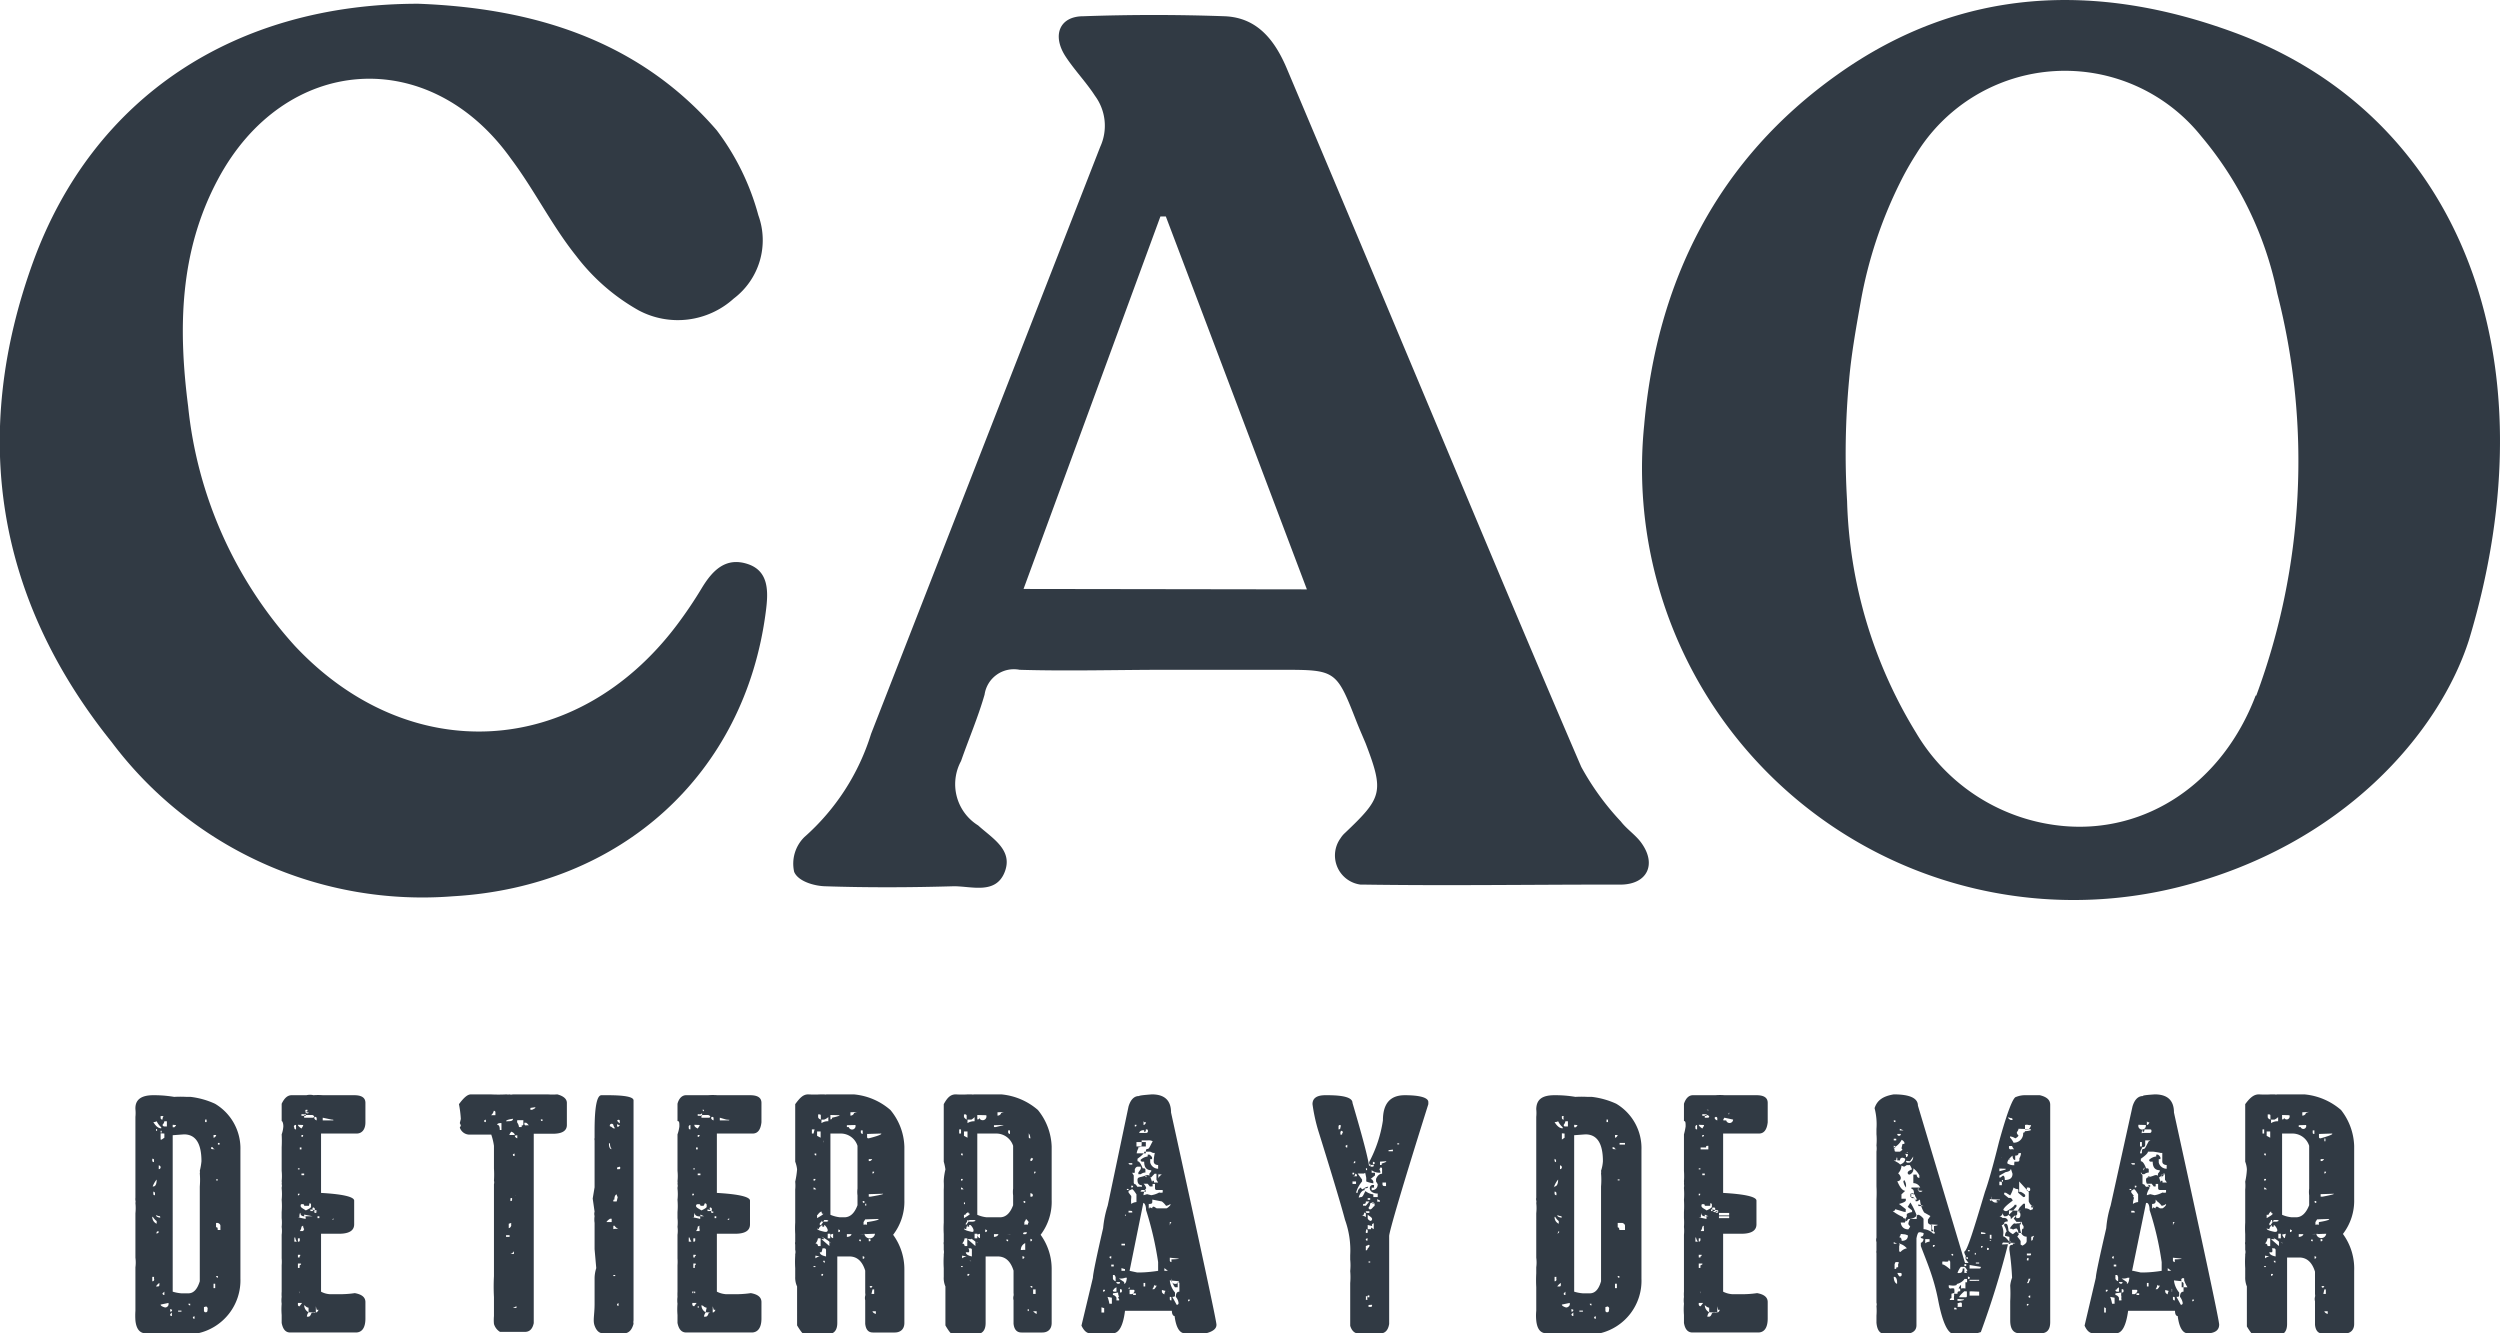 <svg xmlns="http://www.w3.org/2000/svg" width="120" height="64" viewBox="0 0 120 64"><title>logo-cao-off</title><path d="M643.08,352.18c5.3.2,10.48,1.63,14.32,6.07a11.89,11.89,0,0,1,2,4.08,3.51,3.51,0,0,1-1.18,4,4,4,0,0,1-4.56.57,9.8,9.8,0,0,1-3-2.61c-1.17-1.46-2-3.16-3.14-4.68-3.93-5.5-10.86-5-14.06,1-1.85,3.46-1.91,7.15-1.43,10.89A20.16,20.16,0,0,0,637.15,383c5.49,5.86,13.52,5.4,18.34-1a20.55,20.55,0,0,0,1.2-1.78c.51-.84,1.14-1.49,2.19-1.15s1,1.36.88,2.28c-1,7.8-6.94,13.2-15,13.67a18.64,18.64,0,0,1-16.4-7.4c-5.56-6.92-6.78-14.75-3.77-23.05C627.47,356.67,634.26,352.18,643.08,352.18Z" transform="translate(-623 -352)" fill="#313a44"/><path d="M730.27,353.57c-6.63-2.45-13.14-2.21-19.06,2-5.76,4.08-8.68,9.92-9.29,16.84a20.72,20.72,0,0,0,25.69,22.16c7.89-2,12.48-7.42,13.9-11.85C745.61,369.15,741.05,357.55,730.27,353.57Zm1,31.82c-1.6,4.21-5.25,6.61-9.21,6.26a9.17,9.17,0,0,1-7.09-4.48,22.44,22.44,0,0,1-3.31-11.12,38.1,38.1,0,0,1,.1-5.85c.11-1.23.33-2.46.56-3.75a21.11,21.11,0,0,1,1.86-5.64,14.27,14.27,0,0,1,.8-1.42,8.38,8.38,0,0,1,13.68-.85,17,17,0,0,1,3.65,7.55A32.37,32.37,0,0,1,731.3,385.39Z" transform="translate(-623 -352)" fill="#313a44"/><path d="M701.8,392.48c-.27-.39-.71-.67-1-1.05a12.74,12.74,0,0,1-1.9-2.62c-2.89-6.71-5.69-13.45-8.52-20.18q-2.79-6.66-5.6-13.31c-.57-1.36-1.41-2.48-3-2.54-2.26-.08-4.52-.08-6.78,0-1.14,0-1.51.91-.86,1.92.43.66,1,1.25,1.42,1.9a2.42,2.42,0,0,1,.25,2.45q-5.5,14.09-11,28.18a10.91,10.91,0,0,1-3.2,4.95,1.79,1.79,0,0,0-.49,1.67c.19.45.94.67,1.46.69,2.07.07,4.14.06,6.21,0,.86,0,2,.4,2.43-.67s-.59-1.63-1.27-2.25a2.33,2.33,0,0,1-.82-3.09c.37-1.06.82-2.11,1.13-3.19a1.42,1.42,0,0,1,1.68-1.19c2.33.07,4.67,0,7,0h5.54c2.66,0,2.66,0,3.65,2.53.14.35.29.69.42,1,.9,2.35.79,2.61-1,4.31a1.16,1.16,0,0,0-.2.24,1.41,1.41,0,0,0,.95,2.23h.11c4,.06,8,0,12,0h.45C702.06,394.42,702.52,393.5,701.8,392.48Zm-29.67-12.21,6.57-17.88.26,0c2.24,5.91,4.47,11.81,6.77,17.9Z" transform="translate(-623 -352)" fill="#313a44"/><path d="M630.36,404.57c.16,0,.51,0,1,.08a5.14,5.14,0,0,1,.59,0h.2a3.9,3.9,0,0,1,1.17.33,2.49,2.49,0,0,1,1.22,2.22v6.17a2.6,2.6,0,0,1-2.05,2.63,6.13,6.13,0,0,1-.63,0H630c-.29,0-.46-.21-.5-.62a3.42,3.42,0,0,1,0-.46c0-.39,0-.77,0-1.13v0c0-.16,0-.39,0-.67l0-.08,0-.21a1.76,1.76,0,0,0,0-.46c0-.37,0-.69,0-1v-.21c0-.29,0-.6,0-.92a2.47,2.47,0,0,0,0-.5.24.24,0,0,0,0-.12.58.58,0,0,1,0-.13c0-.86,0-1.41,0-1.66l0-1.35,0-.07,0-.25v-.55a1.87,1.87,0,0,0,0-.37C629.48,404.79,629.77,404.57,630.36,404.57Zm-.05,3.05,0,.08a.07.07,0,0,0,.08.08l0-.08C630.4,407.64,630.37,407.62,630.31,407.62Zm0,2.79a.35.35,0,0,0,.21.33v-.13s-.1-.06-.18-.2Zm0-1.46v0h.05c.11,0,.16-.13.16-.33h0S630.39,408.76,630.31,409Zm0,4.34v.21a.08.08,0,0,0,.09-.09.24.24,0,0,1,0-.12Zm.05-7.43c.12.2.24.3.38.3v-.05a.92.92,0,0,1-.22-.29A.29.29,0,0,1,630.36,405.86Zm0,3.34v.08c0,.06,0,.09.08.09l0-.09s0-.08-.09-.08Zm0,3.21v.08h0v-.08Zm.13-2.08c0,.06.07.1.2.12v0c0-.06,0-.08-.08-.08Zm0,3.42v0h.08a.07.07,0,0,0,.08-.08v-.09h0S630.53,413.66,630.49,413.75Zm0-7.55v.08h.05v-.08Zm0,5h.05s.08,0,.08-.09h0Q630.52,411.09,630.52,411.16Zm.13-3.42v.09h0v-.09Zm0,.16v.18a.09.09,0,1,0,0-.18Zm.09,7.27v.12h0v-.12Zm0-9.64v.08q0,.09.09.09h0a.31.31,0,0,1,.05-.17Zm0,.71v.08h.05v-.08Zm0,.12v.3h.05l.13-.09s0,0,0,0v-.2Zm0,8.22v0c0,.05.06.09.18.13s.2-.08.2-.13v-.08Zm.18-8.8a.31.31,0,0,1-.09.17.09.09,0,0,0,.09.08h.12v-.25Zm-.09,8.26a.08.08,0,0,0,.09.08V414Zm0,.29v0H631v0Zm.12.8v0h.09v0Zm.25-.34v.13a.08.08,0,0,0,.09-.09v0Zm0,.25c0,.06,0,.09.08.09V415Zm.12-9.09v.12h.08v0C631.48,406,631.46,406,631.4,406Zm0,.5V414a1.92,1.92,0,0,0,.42.08h.33c.25,0,.43-.19.55-.58v-.38l0-.25a0,0,0,0,0,0,0l0-.38c0-.16,0-.8,0-1.91,0-.1,0-.5,0-1.21l0-.42a3.77,3.77,0,0,0,0-.63.24.24,0,0,0,0-.12,2.91,2.91,0,0,0,.08-.46q0-1.29-.84-1.29Zm.26,8.42v.05h.16v-.05Zm.49-.33a.09.09,0,0,0,.09.08v-.08Zm0,.13v0h.09v0Zm.22.5v0c0,.06,0,.09.08.09h0v-.12Zm.12-9.47v0h.08v0Zm.41,9v.16q0,.09.09.09s.08,0,.08-.09S633,414.78,632.9,414.71Zm.05-9a.24.24,0,0,1,0,.12h.08a.41.41,0,0,1,0-.12Zm.29,1.33c0,.06,0,.09.08.09h.13v0a.12.12,0,0,1-.13-.13C633.27,407,633.24,407,633.24,407.07Zm.12-.59v.13s.09,0,.13-.13v0Zm0,7.14v.21h.08v-.21Zm.12-2.92,0,.21c.06,0,.08,0,.08.13h.13v-.21s0-.09-.13-.13Zm0,2.55a.09.09,0,0,0,.09.08v-.08Zm0-4.64v.05h.09v-.05Zm.09-1.75v.08h.08v-.08Zm0,.3v0h.08v0Zm0,2.08v0a.47.47,0,0,1,.17,0h0v0a.3.3,0,0,1-.13,0Zm.17-1.71v0H634v0Z" transform="translate(-623 -352)" fill="#313a44"/><path d="M637,404.57h.71a.72.72,0,0,1,.34,0,2.93,2.93,0,0,1,.45,0H640c.36,0,.54.12.54.37v.93c0,.36-.18.54-.42.54h-1.71v2.85c1.06.06,1.59.19,1.59.37v1.14c0,.29-.23.44-.68.45h-.91V414a1,1,0,0,0,.41.12h.63a4.69,4.69,0,0,0,.58-.05c.34.06.51.2.51.43v.79c0,.45-.17.67-.46.67h-3.15c-.22,0-.35-.15-.41-.46v-.38a3.27,3.27,0,0,1,0-.54,1.24,1.24,0,0,1,0-.33,1.55,1.55,0,0,1,0-.25l0-.09,0-.17c0-.06,0-.21,0-.46s0-.53,0-.55a2,2,0,0,0,0-.33c0-.32,0-.63,0-.92v-.21a1.43,1.43,0,0,0,0-.38,2,2,0,0,0,0-.42v-.29a3.65,3.65,0,0,0,0-.59,2.58,2.58,0,0,0,0-.54V409a.33.33,0,0,0,0-.17.3.3,0,0,0,0-.13,2.53,2.53,0,0,0,0-.5c0-.39,0-.77,0-1.13a5.82,5.82,0,0,0,0-.62,1.39,1.39,0,0,0,.08-.38c0-.17-.05-.26-.08-.26l0-.25,0-.58C636.65,404.71,636.8,404.57,637,404.57Zm.13,1.55c0,.06,0,.09.08.09V406A.08.08,0,0,0,637.12,406.12Zm0,5.28v.2h.12a.4.4,0,0,1-.08-.2Zm.17-2.1v.08h0s.08,0,.08-.08Zm0,4.69,0,.08.08,0,0-.07Zm0,.55v.08a.07.07,0,0,0,.08.08l.12-.16Zm0-4.11.37.08v-.12c-.17,0-.25-.05-.25-.17h0C637.39,410.22,637.37,410.29,637.37,410.43Zm0-2.35v.05h.08v-.05Zm0,4.15v.13h.08v-.05A.07.07,0,0,0,637.41,412.23Zm0,.42v.21h.08v-.12C637.49,412.68,637.46,412.65,637.41,412.65Zm0-4.48v.09h0v-.09Zm0,3.27v.16c.06,0,.09,0,.09-.08v-.08Zm0,2.55v.08h.09V414Zm0-8v0c0,.05.06.1.17.18l.08-.13V406Zm.09,1.09v.09h.08V407C637.65,407,637.62,407,637.62,407.08Zm.21,2.8c0-.05,0-.08-.09-.08h0c-.05,0-.08,0-.08.08s.08.11.25.22h0c.17-.08.25-.14.25-.17v-.08c0-.06,0-.09-.08-.09A.53.53,0,0,1,637.83,409.88Zm-.13,1a.37.37,0,0,1-.08.21l.16,0,.05-.09a.31.31,0,0,1-.05-.17Zm0-5.4v.08h.21v-.12A.56.56,0,0,1,637.66,405.49Zm0,1v.09c.06,0,.08,0,.08-.09Zm0,1.85v.08h.13v-.08Zm0,6.37v.07h0v-.07Zm.13-9.34h.08c.06,0,.08,0,.08-.09h-.08A.09.09,0,0,0,637.83,405.41Zm0,4.94v.08H638v0Zm0,.54v0h.08v0Zm0,.55v.08h0v-.08Zm0,3.26a.39.39,0,0,0,.21.34l0-.22v0a.26.26,0,0,1-.16-.09Zm0-9.13v.13H638a.07.07,0,0,0,.08-.08l-.08-.05Zm0,8.88v0H638v0Zm.08-8.54v0h.17v0Zm0,4.94v.08h0v-.08Zm.13,4.19a.4.4,0,0,0-.08.21l.08,0s.08,0,.12-.13S638.2,415.08,638.12,415Zm.09-4.94v.08h.12c.06,0,.09,0,.09-.08a.08.08,0,0,0-.09-.09h0A.08.08,0,0,0,638.21,410.1Zm0,4.47v.09h0v-.09Zm0,.13v.09h0v-.09Zm.18-9v0s0,.09.12.13v-.09a.07.07,0,0,0-.08-.08Zm0,4.48v0c0,.06,0,.09.08.09a.31.31,0,0,1,.17-.09v-.13A.63.63,0,0,1,638.46,410.22Zm.08,4.57V415s.08,0,.13-.13l-.09,0Zm.08-4.32v.09h.09v-.09Zm0-4.9h.08v-.08C638.69,405.5,638.67,405.53,638.67,405.57Zm0,4.74v.12h0v-.12Zm.16,4.85v.09h0v-.09Zm.09-9.42,0,.08v.05H639v-.05C639,405.77,639,405.74,638.92,405.74Zm0,4.9H639v-.08S638.92,410.6,638.92,410.64Zm0-5.11v.09h0v-.09Zm.08,9.55v0h.09v0Z" transform="translate(-623 -352)" fill="#313a44"/><path d="M645.61,404.53l.42,0h.5a7.86,7.86,0,0,0,.79,0,.3.3,0,0,0,.13,0,.33.33,0,0,0,.17,0c.49,0,.9,0,1.21,0h.46a3,3,0,0,0,.46,0c.3.08.46.22.46.41V406c0,.28-.23.42-.67.42h-.92v9.09q-.09.42-.42.42H647a.66.66,0,0,1-.29-.38,2,2,0,0,1,0-.38c0-.48,0-.78,0-.91a9.46,9.46,0,0,1,0-1c0-.51,0-.95,0-1.3s0-1,0-1.95c0-.34,0-.59,0-.76l0-.41a.33.33,0,0,0,0-.17,4.68,4.68,0,0,0,0-.58V407a2.9,2.9,0,0,0-.13-.54h-1a.49.49,0,0,1-.51-.34l.05-.08a.36.36,0,0,0-.05-.13l.05-.2a5.25,5.25,0,0,0-.09-.71C645.27,404.68,645.44,404.53,645.61,404.53Zm.63,1.25v0c0,.06,0,.08.08.08v-.12Zm.46-.46a.36.36,0,0,1-.13.21h.21v-.13A.07.07,0,0,0,646.7,405.32Zm.16.67c.09,0,.13.08.13.25h.08l0-.21V406l0-.09C646.93,405.9,646.86,405.94,646.86,406Zm.43-.17v0h0c.21,0,.32,0,.34-.12v0C647.41,405.73,647.29,405.77,647.29,405.82Zm0,5.47v.08h.17v-.08Zm.13-.55,0,.21v0s.08,0,.12-.12a.58.58,0,0,1,0-.13Zm0-4.26v0l.29,0s0-.1-.17-.16h0S647.45,406.44,647.45,406.48Zm.08,1v0h.17v0Zm0,4.71v0h.17v-.13A.32.32,0,0,1,647.57,412.16Zm0-2.67v.13h0c.06,0,.08,0,.08-.09v-.12h0C647.64,409.42,647.62,409.45,647.62,409.49Zm.12-3.75V406h0v-.21Zm0,1.63v0c0,.06,0,.09.08.09v-.12Zm0,7.38v0h.17l0-.08Zm0-8.43v0h.09v0Zm.09,3.05h0c.05,0,.08,0,.08-.09s0,0,0,0,.08,0,.08-.08V409C648,409,647.91,409.12,647.87,409.37Zm0-2.89s0,.09.12.13h0v-.13c0-.05,0-.07-.08-.07S647.91,406.44,647.91,406.48Zm0,3.18v0H648v0Zm.12-3.92a.24.24,0,0,0,0,.12.4.4,0,0,1,.08.21,0,0,0,0,0,0,0h.13l0-.08c.06,0,.08,0,.08-.08v-.17Zm.34.12v0c0,.09,0,.13.08.13a.3.3,0,0,1,.13,0s-.05-.09-.13-.13Zm.29-.71v.09h.08C648.74,405.18,648.72,405.15,648.66,405.15Zm.5.55c0,.05,0,.08.08.08v-.08Z" transform="translate(-623 -352)" fill="#313a44"/><path d="M652.15,404.57c.84,0,1.26.08,1.26.25v10.56a.41.41,0,0,0,0,.16c-.08.31-.24.46-.46.46h-1c-.18,0-.32-.12-.41-.37s0-.51,0-1.05,0-1,0-1.21a1.65,1.65,0,0,1,.08-.5l-.08-.91c0-.16,0-.27,0-.34,0-.39,0-.64,0-.75l0-.17a1.15,1.15,0,0,1,0-.33.39.39,0,0,1,0-.21l-.09-.63.09-.54s0-.21,0-.5c0-.51,0-.83,0-1s0-.13,0-.34l0-.2,0-.21a.24.24,0,0,1,0-.12s0-.14,0-.34q0-1.71.33-1.71Zm0,3.51v.08h0v-.08Zm0,2.58.08,0h.13v-.16h-.08S652.15,410.58,652.11,410.66Zm.08-3.8v.05c0,.17.06.25.13.25h0v0a.42.42,0,0,1-.08-.26Zm.09-.79.12.09h.09a.31.31,0,0,1-.09-.17h0A.07.07,0,0,0,652.28,406.07Zm.12,7.13v.05h.09v-.05Zm0-6v.09h0v-.09Zm0,.84v.08h0V408Zm0,1.55v.08h.16l.05-.21a.31.31,0,0,1-.05-.13h0C652.53,409.35,652.49,409.44,652.49,409.58Zm0,1.25V411a.47.47,0,0,1,.25,0v0A.6.6,0,0,1,652.49,410.83Zm0-.25v0h.09v0Zm.18-4.63v.12h.07v0C652.77,406,652.75,406,652.7,406Zm0,2.08,0,.08h.12A.07.07,0,0,0,652.74,408Zm0,6.55v0c0,.06,0,.09.07.09v-.13Zm0-.71v0h.08v0Zm0-8.09v0s.05.08.13.13v-.09c0-.05,0-.08-.08-.08Z" transform="translate(-623 -352)" fill="#313a44"/><path d="M655.93,404.57h.71c.2,0,.31,0,.34,0a3,3,0,0,1,.46,0H659c.37,0,.55.12.55.37v.93q-.06.54-.42.54h-1.72v2.85c1.06.06,1.59.19,1.59.37v1.14c0,.29-.22.44-.67.45h-.92V414a1.14,1.14,0,0,0,.42.12h.63a5,5,0,0,0,.58-.05c.34.06.51.2.51.43v.79c0,.45-.18.67-.47.67h-3.14c-.22,0-.36-.15-.42-.46v-.38a3.29,3.29,0,0,1,0-.54,1.26,1.26,0,0,1,0-.33,2.45,2.45,0,0,1,0-.25l0-.09,0-.17c0-.06,0-.21,0-.46s0-.53,0-.55a2.4,2.4,0,0,0,0-.33c0-.32,0-.63,0-.92v-.21a1.4,1.4,0,0,0,0-.38,2,2,0,0,0,0-.42v-.29a3.61,3.61,0,0,0,0-.59,2.47,2.47,0,0,0,0-.54V409a.34.34,0,0,0,0-.17.36.36,0,0,0,0-.13,2.49,2.49,0,0,0,0-.5c0-.39,0-.77,0-1.13,0-.14,0-.35,0-.62a1.75,1.75,0,0,0,.09-.38c0-.17,0-.26-.09-.26l0-.25,0-.58C655.59,404.71,655.75,404.57,655.93,404.57Zm.13,1.55c0,.06,0,.09.08.09V406A.09.09,0,0,0,656.06,406.12Zm0,5.28v.2h.13a.45.45,0,0,1-.09-.2Zm.17-2.1v.08h0c.06,0,.08,0,.08-.08Zm0,4.69,0,.08.09,0,0-.07Zm0,.55v.08a.09.09,0,0,0,.09.08l.12-.16Zm0-4.11a2.83,2.83,0,0,1,.38.08v-.12c-.17,0-.26-.05-.26-.17h0S656.31,410.29,656.31,410.43Zm.05-2.35v.05h.07v-.05Zm0,4.15v.13h.07v-.05C656.43,412.26,656.41,412.23,656.36,412.23Zm0,.42v.21h.07v-.12C656.43,412.68,656.41,412.65,656.36,412.65Zm0-4.48v.09h0v-.09Zm0,3.27v.16c.06,0,.09,0,.09-.08v-.08Zm0,2.55v.08h.09V414Zm.05-8v0c0,.05,0,.1.16.18l.09-.13V406Zm.08,1.09v.09h.08V407S656.56,407,656.56,407.08Zm.21,2.8a.07.07,0,0,0-.08-.08h-.05s-.08,0-.08.08.09.11.26.22h0c.17-.08.25-.14.25-.17v-.08a.08.08,0,0,0-.09-.09A.49.49,0,0,1,656.77,409.88Zm-.13,1a.31.31,0,0,1-.08.21l.17,0,0-.09a.31.31,0,0,1,0-.17Zm0-5.4v.08h.21v-.12A.56.56,0,0,1,656.61,405.49Zm0,1v.09a.08.08,0,0,0,.09-.09Zm0,1.85v.08h.13v-.08Zm0,6.37v.07h.05v-.07Zm.13-9.34h.09s.08,0,.08-.09h-.08Q656.77,405.34,656.77,405.41Zm0,4.94v.08h.17v0Zm0,.54v0h.09v0Zm.05.55v.08h0v-.08Zm0,3.26a.38.38,0,0,0,.2.34l.05-.22v0a.28.28,0,0,1-.17-.09Zm0-9.13v.13H657c.06,0,.09,0,.09-.08l-.09-.05Zm0,8.88v0h.08v0Zm.08-8.54v0h.17v0Zm0,4.94v.08h0v-.08Zm.13,4.19a.43.43,0,0,0-.09.21l.09,0s.08,0,.12-.13S657.15,415.08,657.07,415Zm.08-4.94v.08h.12c.06,0,.09,0,.09-.08a.08.08,0,0,0-.09-.09h0A.09.09,0,0,0,657.15,410.1Zm0,4.47v.09h0v-.09Zm0,.13v.09h0v-.09Zm.17-9v0s0,.09.12.13v-.09c0-.05,0-.08-.08-.08Zm0,4.48v0c0,.06,0,.09.08.09a.31.31,0,0,1,.17-.09v-.13A.58.58,0,0,1,657.4,410.22Zm.08,4.57V415s.09,0,.13-.13l-.08,0Zm.09-4.32v.09h.08v-.09Zm0-4.9h.08v-.08C657.64,405.5,657.61,405.53,657.61,405.57Zm0,4.74v.12h0v-.12Zm.17,4.85v.09h0v-.09Zm.08-9.42,0,.08v.05H658v-.05C658,405.77,657.92,405.74,657.86,405.74Zm0,4.9H658v-.08C657.89,410.57,657.86,410.6,657.86,410.64Zm0-5.11v.09h0v-.09Zm.07,9.55v0h.09v0Z" transform="translate(-623 -352)" fill="#313a44"/><path d="M661.8,404.53a4.83,4.83,0,0,0,.59,0l.09,0,.08,0a.27.27,0,0,0,.12,0l.51,0c.15,0,.41,0,.79,0a3.09,3.09,0,0,1,1.76.75,2.88,2.88,0,0,1,.67,1.76v2.56a2.61,2.61,0,0,1-.54,1.67v0a2.81,2.81,0,0,1,.54,1.68v2.55c0,.31-.2.46-.46.46H664.9c-.22,0-.34-.14-.37-.42,0,0,0-.14,0-.33l0-.21s0,0,0,0l0-.3v-.29a.41.41,0,0,1,0-.21.3.3,0,0,0,0-.13c0-.47,0-.83,0-1.08v0c-.14-.45-.39-.68-.76-.68h-.58v3.19c0,.36-.16.54-.47.54h-1.12c-.06,0-.17-.14-.34-.42l0-.42V414l0-.25a1,1,0,0,1-.09-.46v-.42a4.71,4.71,0,0,1,0-.59l0-.08a.41.41,0,0,0,0-.21l0-.25a.27.27,0,0,1,0-.13l0-.38a4.51,4.51,0,0,1,0-.54l0-.25c0-.31,0-.59,0-.84v-.5a2,2,0,0,0,0-.38,4,4,0,0,0,.09-.59,1.48,1.48,0,0,0-.09-.37c0-.58,0-1.06,0-1.43V405C661.4,404.69,661.55,404.53,661.8,404.53Zm.17,1.68v.2h.08l.05-.2Zm.08,2.8,0,.08h.13S662.11,409,662.05,409Zm0,3.76v.05h.09v-.05Zm0-4.18v.08c.06,0,.09,0,.09-.08Zm.05,4.69v0h.08v0Zm0-5.91c0,.06,0,.09.08.09v-.09Zm.16,4.07a.43.43,0,0,1-.12.25.11.11,0,0,1,.12.12h.13l0-.08v-.29Zm-.12.83v.13h0a.43.43,0,0,1,.21-.09v0Zm0,1.59V414h0v-.09Zm0-2.55v0h.08v0Zm.08-5,0,.21.17.09v-.09l0-.21Zm0,4v.16q.3-.17.3-.21c-.06,0-.08,0-.08-.08S662.26,410.26,662.26,410.31Zm0,.66v0c0,.06.13.11.38.16h.05s.08,0,.08-.08-.12-.25-.17-.25h0v.08h-.09l0-.08h0Q662.3,410.91,662.3,411Zm.05-5.48v.13s0,.08.13.12v-.17c0-.05,0-.08-.09-.08Zm0,4.23v.08h0v-.08Zm.16.84a.24.24,0,0,1-.08.16v.09h.05s.09-.09.16-.25Zm-.08,1.55c0,.09.1.16.3.2V412s0-.08-.09-.08h-.08S662.47,412,662.43,412.11Zm.08-5.28h.09v-.09Q662.51,406.76,662.51,406.83Zm0-1.09v.17a.54.54,0,0,1,.33-.09v-.2h0A.59.59,0,0,1,662.56,405.74Zm0,5.74.38.33v-.21s-.1-.09-.3-.2S662.56,411.43,662.56,411.48Zm0,1.67v.09c.05,0,.08,0,.08-.09Zm0-.54h.16v-.09h-.08A.09.09,0,0,0,662.6,412.61Zm0-6.4v.07h0v-.07Zm0,4.35v.08l.21,0h.05S662.85,410.6,662.68,410.56Zm.3-5.24v.13h0v-.13Zm0,5.9,0,.22h.12l0-.22Zm0-5.27v0h.08v0Zm0,5.78v0h.17v0c0-.06,0-.08-.09-.08S663.06,411.68,663.06,411.73Zm.13-5.74v0h.08v0Zm0,.42v3.9a1.61,1.61,0,0,0,.46.12h.21c.28,0,.49-.2.63-.58v-.47a1.24,1.24,0,0,1,0-.33l0-.21c0-.83,0-1.44,0-1.84a.84.84,0,0,0-.79-.59Zm0,5.11v0h.08v0Zm0-6v.21a.07.07,0,0,0,.08-.08v0C663.35,405.56,663.32,405.53,663.27,405.53Zm0,5.74v0c0,.11.08.17.13.17l0-.21Zm.38-.25v.13c.05,0,.08,0,.08-.09v0Zm.41-5v.09h.09A.08.08,0,0,0,664.06,406Zm0,5.23v.13c.15,0,.22-.08.22-.13Zm.17-5.85v.16c.11,0,.17-.08.17-.12A.47.47,0,0,1,664.23,405.37Zm.3,6.36v.08h0v-.08Zm.12-.51v0h.21v0a.41.41,0,0,1,0-.12h0S664.69,411.14,664.65,411.22Zm0,.59v.09h0v-.09Zm0-.33v0c0,.06,0,.08.08.08l0-.08v0Zm.08-.63v.08h0v-.08Zm0-4.61v.09a.09.09,0,0,0,.09.08l0-.08v-.09Zm0,5.74.09,0a.24.24,0,0,1,.12,0v-.33A.35.35,0,0,0,664.9,412Zm.09.29v.13c.06,0,.08,0,.08-.09v0Zm0-2.64c0,.06,0,.09.08.09h0v-.09Zm0,1.59v0h.08a.08.08,0,0,0,.09-.09v0h-.09A.07.07,0,0,0,665,411.22Zm.12-.71-.08.13v.13a.31.31,0,0,1,.17,0,.3.3,0,0,1,0-.13C665.24,410.57,665.2,410.51,665.15,410.51Zm0-2.84v.08h0v-.08Zm0,2.09v.09h.05v-.09Zm.09,5.06v.09h0v-.09Zm0-8.41v.12c0,.06,0,.09.08.09h0v0C665.37,406.47,665.33,406.41,665.28,406.41Zm.08,2.89v.12h.09v0C665.45,409.33,665.42,409.3,665.36,409.3Zm0,2.14v.12c.06,0,.09,0,.09-.08Zm0-3.82v.09h.05s.08,0,.13-.13v0h-.09C665.43,407.55,665.4,407.58,665.4,407.62Zm.05-.91v0h.17v0Zm0,7v0c0,.06,0,.08.08.08l.05-.08v0Zm.13.16-.05.22h.13l0-.22Zm0,1.05s0,.08.16.13v-.13Zm0-6.7v.09s.08,0,.08-.09Zm0-1.59v.13h0v-.13Z" transform="translate(-623 -352)" fill="#313a44"/><path d="M668.88,404.53a4.71,4.71,0,0,0,.59,0l.08,0,.08,0a.3.3,0,0,0,.13,0l.5,0c.15,0,.42,0,.8,0a3.12,3.12,0,0,1,1.76.75,2.93,2.93,0,0,1,.66,1.76v2.56a2.61,2.61,0,0,1-.53,1.67v0a2.8,2.8,0,0,1,.53,1.68v2.55c0,.31-.19.46-.45.46h-1c-.22,0-.35-.14-.38-.42,0,0,0-.14,0-.33l0-.21s0,0,0,0l0-.3v-.29a.41.41,0,0,1,0-.21.36.36,0,0,0,0-.13c0-.47,0-.83,0-1.08v0c-.14-.45-.39-.68-.76-.68h-.58v3.19c0,.36-.16.54-.47.54h-1.13c-.05,0-.17-.14-.33-.42l0-.42V414l0-.25a1,1,0,0,1-.08-.46v-.42a4.71,4.71,0,0,1,0-.59l0-.08a.56.56,0,0,0,0-.21l0-.25a.27.27,0,0,1,0-.13l0-.38a4.51,4.51,0,0,1,0-.54l0-.25c0-.31,0-.59,0-.84v-.5a3.29,3.29,0,0,0,0-.38c0-.05,0-.24.08-.59a2.53,2.53,0,0,0-.08-.37c0-.58,0-1.06,0-1.43V405C668.47,404.69,668.62,404.53,668.88,404.53Zm.16,1.68v.2h.09l0-.2Zm.09,2.8,0,.08h.12S669.19,409,669.13,409Zm0,3.76v.05h.08v-.05Zm0-4.18v.08c.06,0,.08,0,.08-.08Zm0,4.69v0h.09v0Zm0-5.91c0,.06,0,.09.08.09v-.09Zm.17,4.07a.43.43,0,0,1-.12.25.11.11,0,0,1,.12.12h.13l0-.08v-.29Zm-.12.83v.13h0a.46.46,0,0,1,.22-.09v0Zm0,1.59V414h0v-.09Zm0-2.55v0h.09v0Zm.09-5,0,.21.17.09v-.09l0-.21Zm0,4v.16c.19-.11.29-.18.29-.21a.07.07,0,0,1-.08-.08C669.41,410.22,669.34,410.26,669.34,410.31Zm0,.66v0c0,.06.13.11.38.16h0c.06,0,.08,0,.08-.08s-.12-.25-.16-.25h-.05v.08h-.08l0-.08h0Q669.38,410.91,669.38,411Zm0-5.48v.13s.05.08.13.12v-.17a.07.07,0,0,0-.08-.08Zm0,4.23v.08h.05v-.08Zm.17.84a.3.3,0,0,1-.08.16v.09h0s.09-.09.17-.25Zm-.08,1.55c0,.09.1.16.29.2V412a.07.07,0,0,0-.08-.08h-.09S669.55,412,669.51,412.11Zm.08-5.28h.08v-.09A.09.09,0,0,0,669.59,406.83Zm0-1.09v.17a.59.59,0,0,1,.34-.09v-.2h0A.65.65,0,0,1,669.63,405.74Zm0,5.74.38.33v-.21s-.1-.09-.29-.2S669.63,411.43,669.63,411.48Zm0,1.67v.09a.08.08,0,0,0,.09-.09Zm0-.54h.17v-.09h-.08Q669.67,412.54,669.67,412.61Zm.05-6.4v.07h0v-.07Zm0,4.35v.08l.21,0h0S669.93,410.6,669.76,410.56Zm.29-5.24v.13h0v-.13Zm0,5.9,0,.22h.13l0-.22Zm0-5.27v0h.09v0Zm0,5.78v0h.18v0c0-.06,0-.08-.09-.08S670.13,411.68,670.13,411.73Zm.13-5.74v0h.08v0Zm0,.42v3.9a1.49,1.49,0,0,0,.45.12H671c.28,0,.49-.2.63-.58v-.47a1.26,1.26,0,0,1,0-.33l0-.21c0-.83,0-1.44,0-1.84a.85.85,0,0,0-.8-.59Zm0,5.11v0h.07v0Zm0-6v.21c.06,0,.09,0,.09-.08v0A.08.08,0,0,0,670.34,405.53Zm0,5.74v0c0,.11.09.17.13.17l0-.21Zm.38-.25v.13a.08.08,0,0,0,.09-.09v0Zm.42-5v.09h.08C671.22,406,671.2,406,671.14,406Zm0,5.23v.13c.14,0,.21-.08.21-.13Zm.17-5.85v.16c.11,0,.17-.08.17-.12A.43.43,0,0,1,671.31,405.37Zm.29,6.36v.08h0v-.08Zm.13-.51v0h.2v0a.35.35,0,0,1,0-.12h0C671.81,411.1,671.77,411.14,671.73,411.22Zm0,.59v.09h0v-.09Zm0-.33v0a.08.08,0,0,0,.09.08l0-.08v0Zm.09-.63v.08h0v-.08Zm0-4.61v.09a.09.09,0,0,0,.09.08l0-.08v-.09ZM672,412l.08,0a.3.3,0,0,1,.13,0v-.33A.35.35,0,0,0,672,412Zm.08.29v.13a.08.08,0,0,0,.09-.09v0Zm.05-2.64c0,.06,0,.09.08.09h0v-.09Zm0,1.59v0h.08s.08,0,.08-.09v0h-.08C672.13,411.15,672.11,411.18,672.11,411.22Zm.12-.71-.08.13v.13a.27.27,0,0,1,.16,0,.36.36,0,0,1,.05-.13C672.31,410.57,672.27,410.51,672.23,410.51Zm0-2.84v.08h0v-.08Zm0,2.09v.09h0v-.09Zm.08,5.06v.09h.05v-.09Zm.05-8.41v.12c0,.06,0,.09.08.09h0v0C672.44,406.47,672.4,406.41,672.36,406.41Zm.08,2.89v.12h.08v0A.07.07,0,0,0,672.44,409.3Zm0,2.14v.12a.07.07,0,0,0,.08-.08Zm0-3.82v.09h0c.05,0,.09,0,.13-.13v0h-.08C672.51,407.55,672.48,407.58,672.48,407.62Zm0-.91v0h.18v0Zm0,7v0a.08.08,0,0,0,.09.08l0-.08v0Zm.13.16,0,.22h.12l0-.22Zm0,1.05s.06.08.17.13v-.13Zm.05-6.7v.09s.07,0,.07-.09Zm0-1.59v.13h0v-.13Z" transform="translate(-623 -352)" fill="#313a44"/><path d="M678.29,404.53c.61,0,.92.29.92.87q2.17,9.89,2.18,10.18t-.51.42h-1c-.26,0-.43-.28-.5-.83-.08,0-.13-.11-.13-.25H677c-.09.72-.29,1.08-.59,1.08h-1.08c-.16,0-.3-.12-.42-.37l.55-2.3c0-.16.16-.95.49-2.38a5,5,0,0,1,.22-1.08l1-4.76c.1-.33.27-.5.5-.5C677.71,404.58,677.91,404.56,678.29,404.53Zm-2.42,10.22V415H676l0-.21Zm.08-.84V414a.08.08,0,0,0,.09-.09Zm.09-.41v.08h0v-.08Zm0,.62v0h.09v0Zm.12.13a1.65,1.65,0,0,1,.09.33h.12v0l0-.29Zm.09-1.92v0a.09.09,0,0,0,.09.08h0v-.12Zm.09.37v.09h.12v-.09Zm0,1.92v.09h0v-.09Zm.08-.71c0,.06,0,.09.08.09h.09v-.21C676.51,413.83,676.46,413.87,676.46,413.91Zm0,.17v.08s.1,0,.17.13l0,.08v.05h.13v-.05a.28.28,0,0,1-.05-.12h.05a.41.41,0,0,1-.05-.21Zm0-.88v.17s0,.08.13.13h0v-.21A.29.29,0,0,1,676.5,413.2Zm.16.34a.09.09,0,0,0,.09.08c.06,0,.09,0,.09-.08Zm.13-.17.25.17v.08c.07,0,.11-.1.13-.29l-.08,0A.51.51,0,0,1,676.79,413.37Zm.05.46,0,.21h0c.06,0,.09,0,.09-.08v0c0-.05,0-.08-.09-.08Zm.07-2.13v.08H677v-.08Zm0,1.17V413H677v-.08Zm0,.17v0H677v0Zm.13-2.67v0c.06,0,.08,0,.08-.08v0A.07.07,0,0,0,677,410.37Zm.13.24h.08v-.07C677.19,410.55,677.17,410.57,677.17,410.61Zm0,3.26h.13v-.08h0C677.19,413.8,677.17,413.82,677.17,413.87Zm0-2.75v0h.09v0Zm0-2.05v.05h.08v-.05Zm.08.09v.08l.13.17v0s0,0,0,0l0,.09a1.11,1.11,0,0,0,0,.29.45.45,0,0,1,.25-.09v-.37c-.11-.17-.18-.25-.21-.25Zm0-1.33a.08.08,0,0,0,.09.07h.09s0-.07,0-.07a.45.45,0,0,1,0-.13C677.43,407.74,677.37,407.78,677.37,407.83Zm0,2.29v.08h.18c0-.05,0-.08-.09-.08Zm.71-.38-.66,3.26h0l.37.08h0c.16,0,.48,0,1-.08v-.42a15.93,15.93,0,0,0-.58-2.5c0-.23-.08-.34-.13-.34Zm-.66,4.17v.21h.13v0C677.5,414,677.46,413.91,677.42,413.91Zm0-3.62v0h.09v0Zm0-2.18v.09h0v-.09Zm.08.8V409c.06,0,.09,0,.09-.08Zm.09-2.46.13,0,.16-.07.25,0h.08a.08.08,0,0,0,.09-.09v0c0-.05,0-.08-.09-.08H678c0,.08,0,.12-.08.12l0-.08a0,0,0,0,0,0,0C677.77,406.24,677.67,406.31,677.67,406.45Zm.54.83c0,.07-.11.18-.33.34v.12c.08,0,.16.11.25.34.08,0,.13,0,.13.08v.12a.37.37,0,0,0-.22.08h-.12v-.08l.12-.17V408h-.16s-.08,0-.13.13v.08l0,.08a.3.3,0,0,1-.13,0l.08.13s0,.05,0,.05,0,0,0,0l0,.21v.09a.09.09,0,0,0,.09.08s0,0,0,0l.09.12a.56.56,0,0,1,.21,0v-.08c-.14,0-.21-.09-.21-.25s.12-.11.37-.21.25.11.34.33h0v-.08h.08l0,.08h.2v0l-.08-.13,0-.29-.09,0-.16.17a.08.08,0,0,1-.09-.09v-.08l.09-.12v-.05c-.23,0-.34-.14-.34-.41l-.08,0h0a.08.08,0,0,1-.09-.09.63.63,0,0,1,.34-.16l0-.09h.08s.08.05.13.13v.09h-.09v.16a.4.4,0,0,0,.38.3v-.18c-.14,0-.21-.08-.21-.16s0-.17.05-.42h-.09A3.66,3.66,0,0,0,678.21,407.28Zm-.54,6.8v.08h.13v-.08Zm.08-8.09v.08c.06,0,.08,0,.08-.08Zm0,1.2v.13h0v-.13Zm0,.59v.12h0v-.12Zm0,1.42H678c0-.06,0-.08-.09-.08h-.09C677.78,409.13,677.75,409.15,677.75,409.2Zm.08-2.38,0,.21H678v-.21Zm.25-.08v.2c0,.09-.05.13-.16.13v.05a0,0,0,0,0,0,0,.72.72,0,0,0-.08.24H678c0-.14,0-.21.08-.21s.11-.12.25-.37A.4.4,0,0,0,678.08,406.74Zm0,2.67v.08h0v-.08Zm.09-.59s.09.07.13.21a.69.69,0,0,0-.13.29s0,0,0,.05l.17-.05.2.05a1.11,1.11,0,0,0,.38-.13.33.33,0,0,0,.17,0v-.12h-.3s-.07,0-.07-.09l0-.2h-.12v0a.24.24,0,0,1,0,.12l-.08,0s0,0-.05,0,0,0,0,0-.13-.19-.21-.2l.05-.09v-.21h-.08C678.17,408.6,678.13,408.68,678.13,408.82Zm0-3V406s.08,0,.12-.13l-.08,0Zm0,3.55v.12h0v-.12Zm0,4.21v.17h.08v-.17Zm.42-4,0,.08v0c0,.09,0,.13-.17.13V410l.09,0,.08,0c0-.05,0-.08.08-.08l.13.08H679s.1-.05.18-.16v-.05h0a.43.43,0,0,1-.21.09s-.07-.11-.2-.21Zm-.13.37v.05h.13V410Zm.22,3.72a.35.35,0,0,1-.09.21h.09s.07-.06.12-.17l-.09,0Zm.2-5.3v.21h0c0-.06.06-.13.17-.21Zm.17,5.55v.08s0,.08.12.13a.32.32,0,0,1,.09-.21l0-.21S679.16,413.86,679.09,414Zm.12-5.18V409h0v-.17Zm0,.21v.09h0V409Zm0,3.92v.13l.17,0V413Zm.09,1s0,.08.12.13v-.13Zm.17-3.25v.21h0a.32.32,0,0,1,.08-.17l-.08,0Zm0,3.63v.08c0,.06,0,.09.08.09l0-.09c0-.06,0-.08-.08-.08Zm0-1.88v.13s0,.08.08.08v-.13C679.63,412.44,679.61,412.41,679.55,412.41Zm0,1.09a1.07,1.07,0,0,0,.25.58v.13c0,.05,0,.08-.13.08v0l.21.38h0a.08.08,0,0,0,.09-.09.54.54,0,0,0-.13-.29c0-.17.06-.25.17-.25v-.37c0-.06,0-.09-.08-.09v.25h-.13s-.09-.11-.17-.33h0l0-.09v0h0A.09.09,0,0,0,679.59,413.5Zm.08-.46v0h.09v0Zm.13-1.92v.08h0v-.08Zm0,.66v.09h0v-.09Zm.12,1.38v.09h0v-.09Zm0,1.59v0h.09v0Zm.55-.33v.08a.07.07,0,0,0,.08-.08Z" transform="translate(-623 -352)" fill="#313a44"/><path d="M686.62,404.57h.09c.81,0,1.21.12,1.21.37.48,1.63.74,2.62.79,3l.09.05,0-.09c-.06,0-.08,0-.08-.12a6.21,6.21,0,0,0,.66-2c0-.81.35-1.21,1.05-1.21s1.13.11,1.13.33V405c-1.26,4-1.88,6.13-1.88,6.33v4.22c-.05.31-.2.46-.46.46h-1c-.19,0-.33-.12-.41-.37,0-.59,0-1.06,0-1.42v-.63a3.37,3.37,0,0,0,0-.58,2.75,2.75,0,0,0,0-.55v-.21a4.31,4.31,0,0,0-.25-1.7c-.17-.65-.6-2.09-1.29-4.3A8.31,8.31,0,0,1,686,405C686,404.71,686.21,404.57,686.62,404.57ZM687,406V406h.17v0Zm0,.12v.09h0v-.09Zm.25-.08v.17a.08.08,0,0,0,.09-.09C687.38,406,687.35,406,687.29,406Zm.09.29v.13h.08v-.05A.07.07,0,0,0,687.38,406.28Zm.25.66V407c0,.05,0,.08.08.08v-.13Zm.33,1.3v.08H688v-.08Zm0,.42v.12l.08,0,.09,0v-.12Zm0-.55v.09h0v-.09Zm.13.13c0,.11,0,.17-.13.17v0l.21,0,0-.08-.08-.05,0-.08v0Zm-.09-.46h.09v-.08C688.07,407.71,688,407.73,688,407.78Zm.51.5-.09,0-.08,0-.13,0v0l.21.29v.09a1.4,1.4,0,0,0-.29.54l.08,0h0a.25.25,0,0,1,.16-.25.08.08,0,0,0,.09.08.46.46,0,0,1,.25-.12v0c0,.06-.06.08-.17.08l0,.09c-.09,0-.18.08-.25.25s0,.08.08.08.11-.1.21-.29c0,0,0,0,0,0h0a.72.72,0,0,0,.38.16v.05l0,.08.21,0,0-.08v-.09c-.25,0-.38-.13-.38-.25s.09-.16.13-.16h.08a.24.24,0,0,0,0,.12.24.24,0,0,1-.12,0v.13c.19,0,.29-.12.29-.29l-.08-.13v-.12c.07-.17.17-.25.29-.25v-.21c0-.06,0-.09-.08-.09l-.05.09a.3.3,0,0,1,.05.16h-.05a.59.59,0,0,1-.37-.12h0v.12h.16v.13l-.21.17s.08,0,.13.12l0,.09a1.4,1.4,0,0,1-.34-.09l0-.17a2.34,2.34,0,0,0-.09-.37.3.3,0,0,1,.13,0v-.09c-.06,0-.09,0-.09-.08S688.6,408.12,688.55,408.28Zm0,1.92q0,.09-.12.09v0a.4.4,0,0,1,.21.08v-.12A.08.08,0,0,0,688.5,410.2Zm.09-.58c0,.08,0,.12-.13.12v.09a.3.3,0,0,1,.13,0l.17-.21-.09,0Zm-.13,1v.09h0v-.09Zm.13.43,0,.08.08,0h0v0C688.67,411.06,688.64,411,688.59,411Zm0-.09v0h.08v0Zm0-.87c0,.05,0,.08.08.08h.09v-.08Zm0,.12v0h.08v0Zm0,1.21v0c0,.06,0,.08.08.08v-.12Zm0,2.75a.81.81,0,0,1,0,.17h.08a.34.34,0,0,1,0-.17Zm0-4.25V410h0v-.08Zm0,1.84v0l0,.21s.08,0,.08-.08v0S688.8,411.79,688.71,411.75Zm.3-1.05v.09l-.21-.05h0V411l.08,0,.08,0v-.08h0l.13.08v-.08l0-.21Zm-.21-1.25v.08h.12v-.08Zm0,.79v.17s0,.08.12.13a.08.08,0,0,0,.09-.09v0c0-.05-.06-.1-.17-.17Zm0,2.63V413h0v-.13Zm0,1.25v.09h.08v-.09Zm.12-4.42a.37.37,0,0,1-.08.21s0,.08.08.08.16-.16.21-.16v-.13h0a.27.27,0,0,1-.13,0S689,409.7,688.92,409.7Zm-.08,2.79v.05h.08v-.05Zm0-2.41v0H689v0Zm0-2.18V408h0v-.09Zm0,1.68v0H689v0Zm0,5v.09h.09c.05,0,.08,0,.08-.09v-.16S689,414.51,689,414.62Zm.09-6.72V408h.08c.06,0,.08,0,.08-.09Zm.12-.16v.12c.06,0,.09,0,.09-.08v0Zm.21,1.79v.13h.13v0a.08.08,0,0,0-.09-.09Zm.13-2.21v.08h0v-.08Zm0,.42v.16h.08v-.07C689.59,407.77,689.56,407.74,689.51,407.74Zm.12-.55v.13h0v-.13Zm0,1.55v.08q0,.09.09.09h.08v-.17Zm.29-1.55v.05h.21v-.08Zm.3-.66v0h.08v0Zm.12.33v.05h.09v-.05Z" transform="translate(-623 -352)" fill="#313a44"/><path d="M697.62,404.57c.17,0,.52,0,1,.08a5,5,0,0,1,.58,0h.21a3.9,3.9,0,0,1,1.17.33,2.48,2.48,0,0,1,1.21,2.22v6.17a2.59,2.59,0,0,1-2,2.63,6.13,6.13,0,0,1-.63,0h-1.92c-.3,0-.46-.21-.5-.62a2.32,2.32,0,0,1,0-.46c0-.39,0-.77,0-1.13v0a6.47,6.47,0,0,1,0-.67l0-.08,0-.21a1.76,1.76,0,0,0,0-.46c0-.37,0-.69,0-1v-.21c0-.29,0-.6,0-.92a2.47,2.47,0,0,0,0-.5.24.24,0,0,0,0-.12.3.3,0,0,1,0-.13c0-.86,0-1.41,0-1.66l0-1.35,0-.07,0-.25v-.55a1.87,1.87,0,0,0,0-.37C696.75,404.79,697,404.57,697.62,404.57Zm0,3.05,0,.08a.07.07,0,0,0,.07.08l0-.08C697.67,407.64,697.64,407.62,697.58,407.62Zm0,2.79a.34.34,0,0,0,.2.33v-.13s-.09-.06-.17-.2Zm0-1.46v0h0c.11,0,.17-.13.17-.33h0S697.66,408.76,697.58,409Zm0,4.34v.21a.08.08,0,0,0,.09-.09.28.28,0,0,1,0-.12Zm0-7.43q.18.3.39.3v-.05a.92.92,0,0,1-.22-.29A.31.31,0,0,1,697.62,405.86Zm0,3.34v.08q0,.09.09.09l0-.09s0-.08-.08-.08Zm0,3.21v.08h0v-.08Zm.13-2.08q0,.09.21.12v0c0-.06,0-.08-.08-.08Zm0,3.42v0h.08c.06,0,.09,0,.09-.08v-.09h0S697.8,413.66,697.75,413.75Zm0-7.55v.08h0v-.08Zm0,5h0a.08.08,0,0,0,.09-.09h0Q697.79,411.09,697.79,411.16Zm.13-3.42v.09h0v-.09Zm0,.16v.18a.09.09,0,1,0,0-.18Zm.09,7.27v.12h0v-.12Zm0-9.64v.08q0,.09.09.09h0a.31.31,0,0,1,0-.17Zm0,.71v.08h0v-.08Zm0,.12v.3h0l.13-.09s0,0,0,0v-.2Zm0,8.22v0c0,.05.06.09.17.13s.21-.08.21-.13v-.08Zm.17-8.8a.36.36,0,0,1-.08.17c0,.05,0,.08.08.08h.12v-.25Zm-.08,8.26c0,.06,0,.08.08.08V414Zm0,.29v0h.12v0Zm.12.8v0h.08v0Zm.25-.34v.13a.08.08,0,0,0,.09-.09v0Zm0,.25q0,.09.09.09V415Zm.13-9.09v.12h.08v0C698.75,406,698.72,406,698.67,406Zm0,.5V414a1.92,1.92,0,0,0,.42.08h.33c.25,0,.43-.19.54-.58v-.38l0-.25a0,0,0,0,0,0,0l0-.38c0-.16,0-.8,0-1.91,0-.1,0-.5,0-1.21l0-.42a3.65,3.65,0,0,0,0-.63.28.28,0,0,0,0-.12,1.84,1.84,0,0,0,.09-.46q0-1.29-.84-1.29Zm.25,8.42v.05h.17v-.05Zm.5-.33s0,.08.08.08v-.08Zm0,.13v0h.08v0Zm.21.5v0c0,.06,0,.09.08.09h0v-.12Zm.13-9.47v0h.08v0Zm.41,9v.16q0,.09.09.09s.08,0,.08-.09S700.28,414.78,700.17,414.71Zm.05-9a.41.41,0,0,1,0,.12h.08a.24.24,0,0,1,0-.12Zm.29,1.33c0,.06,0,.09.08.09h.13v0a.12.12,0,0,1-.13-.13C700.54,407,700.51,407,700.51,407.07Zm.12-.59v.13s.09,0,.13-.13v0Zm0,7.14v.21h.09v-.21Zm.13-2.92,0,.21s.08,0,.08.13H701v-.21s0-.09-.13-.13Zm0,2.55c0,.05,0,.08.08.08v-.08Zm0-4.64v.05h.09v-.05Zm.09-1.75v.08H701v-.08Zm0,.3v0h.08v0Zm0,2.08v0a.38.38,0,0,1,.16,0h0v0a.27.27,0,0,1-.13,0Zm.16-1.71v0h.17v0Z" transform="translate(-623 -352)" fill="#313a44"/><path d="M704.26,404.57H705c.19,0,.3,0,.33,0a3,3,0,0,1,.46,0h1.52c.36,0,.54.12.54.37v.93q-.06.54-.42.54h-1.72v2.85c1.07.06,1.6.19,1.6.37v1.14c0,.29-.23.44-.68.45h-.92V414a1.14,1.14,0,0,0,.42.12h.63a4.86,4.86,0,0,0,.58-.05c.34.06.51.2.51.43v.79c0,.45-.17.67-.46.67h-3.15c-.22,0-.36-.15-.41-.46v-.38a3.27,3.27,0,0,1,0-.54,1.24,1.24,0,0,1,0-.33,1.55,1.55,0,0,1,0-.25l0-.09,0-.17c0-.06,0-.21,0-.46s0-.53,0-.55,0-.17,0-.33c0-.32,0-.63,0-.92v-.21a2,2,0,0,0,0-.38,3,3,0,0,0,0-.42v-.29a5.3,5.3,0,0,0,0-.59,3.51,3.51,0,0,0,0-.54V409a.47.47,0,0,0,0-.17.58.58,0,0,0,0-.13,3.62,3.62,0,0,0,0-.5c0-.39,0-.77,0-1.13,0-.14,0-.35,0-.62a3.19,3.19,0,0,0,.08-.38c0-.17,0-.26-.08-.26l0-.25,0-.58C703.92,404.71,704.07,404.57,704.26,404.57Zm.12,1.55c0,.06,0,.09.08.09V406A.09.09,0,0,0,704.38,406.12Zm0,5.28v.2h.12a.45.45,0,0,1-.09-.2Zm.16-2.1v.08h0c.05,0,.07,0,.07-.08Zm0,4.69,0,.08.09,0,0-.07Zm0,.55v.08a.09.09,0,0,0,.09.08l.12-.16Zm0-4.11.37.08v-.12c-.17,0-.25-.05-.25-.17h0C704.66,410.22,704.64,410.29,704.64,410.43Zm0-2.35v.05h.08v-.05Zm0,4.15v.13h.08v-.05A.07.07,0,0,0,704.68,412.23Zm0,.42v.21h.08v-.12C704.76,412.68,704.73,412.65,704.68,412.65Zm0-4.48v.09h0v-.09Zm0,3.27v.16s.08,0,.08-.08v-.08Zm0,2.55v.08h.08V414Zm0-8v0c0,.05.06.1.17.18l.08-.13V406Zm.09,1.09v.09H705V407C704.91,407,704.89,407,704.89,407.08Zm.2,2.8c0-.05,0-.08-.08-.08h0c-.06,0-.08,0-.08.08s.08.11.25.22h0c.17-.08.25-.14.25-.17v-.08c0-.06,0-.09-.08-.09A.52.52,0,0,1,705.09,409.88Zm-.12,1a.37.37,0,0,1-.08.21l.16,0,0-.09a.43.43,0,0,1,0-.17Zm0-5.4v.08h.21v-.12A.56.56,0,0,1,704.93,405.49Zm0,1v.09s.08,0,.08-.09Zm0,1.85v.08h.12v-.08Zm0,6.37v.07h0v-.07Zm.12-9.34h.09c.05,0,.08,0,.08-.09h-.08Q705.09,405.34,705.09,405.41Zm0,4.94v.08h.17v0Zm0,.54v0h.09v0Zm0,.55v.08h0v-.08Zm0,3.26a.39.39,0,0,0,.21.34l0-.22v0a.31.31,0,0,1-.17-.09Zm0-9.13v.13h.12c.06,0,.09,0,.09-.08l-.09-.05Zm0,8.88v0h.08v0Zm.08-8.54v0h.17v0Zm0,4.94v.08h0v-.08Zm.13,4.19a.43.43,0,0,0-.09.21l.09,0s.08,0,.12-.13S705.47,415.08,705.39,415Zm.09-4.94v.08h.12a.07.07,0,0,0,.08-.08c0-.06,0-.09-.08-.09h-.05A.08.08,0,0,0,705.48,410.1Zm0,4.47v.09h0v-.09Zm0,.13v.09h0v-.09Zm.17-9v0s0,.09.13.13v-.09a.07.07,0,0,0-.08-.08Zm.05,4.48v0c0,.06,0,.09.08.09a.28.28,0,0,1,.17-.09v-.13A.68.68,0,0,1,705.73,410.22Zm.08,4.57V415s.08,0,.12-.13l-.08,0Zm.08-4.32v.09H706v-.09Zm0-4.9H706v-.08S705.93,405.53,705.93,405.57Zm0,4.74v.12H706v-.12Zm.17,4.85v.09h0v-.09Zm.09-9.42-.05.08v.05h.13v-.05A.07.07,0,0,0,706.19,405.74Zm0,4.9h.08v-.08C706.21,410.57,706.19,410.6,706.19,410.64Zm0-5.11v.09h0v-.09Zm.08,9.55v0h.08v0Z" transform="translate(-623 -352)" fill="#313a44"/><path d="M713.9,404.53c.77,0,1.16.18,1.16.54l2.26,7.55h.17l-.13-.17a.27.27,0,0,1,0-.16.51.51,0,0,1-.08-.21c.13,0,.44-1,1-2.88.14-.38.37-1.17.67-2.38.4-1.45.68-2.17.83-2.17a1.15,1.15,0,0,1,.46-.08h.67c.34.08.5.23.5.46v10.43c0,.36-.15.54-.46.54h-1c-.31,0-.46-.21-.46-.62l0-.42v-.5a6.51,6.51,0,0,0,0-.75,1.47,1.47,0,0,1,.09-.38,13.16,13.16,0,0,0-.13-1.34c0-.16,0-.24.17-.24v-.05c-.12,0-.17,0-.17-.12v-.21l-.21-.05c0-.13.06-.2.08-.2a.84.84,0,0,0-.12-.29v0c0-.06,0-.09.08-.09s.1.11.13.34a.72.72,0,0,0,.21.16l.16-.13s.08.05.13.13l-.08.12a1.24,1.24,0,0,1,.16.21v.09l0,.08.09.05c.13-.07.2-.14.2-.22l0-.21s0,0,0,0c-.22,0-.33-.2-.33-.59H720v-.12l-.21,0-.13-.16.17-.21a.24.24,0,0,1,0-.12l.12-.21s0,0,0,0l.17-.17.08,0,0,.09V410a.37.37,0,0,1,.26.09l.12-.05v-.16c-.07,0-.14-.07-.2-.21v-.38l0-.08-.46-.5v0l0,.5.08,0c.14.07.21.13.21.17s0,.08-.09.08h0l-.25-.21a.31.31,0,0,0,0-.17.35.35,0,0,1-.22-.08,1.73,1.73,0,0,1-.16.38l-.21-.13h-.08v.08l.21.17.08,0h0s.08,0,.12.13q-.45.33-.45.45l.08.05h.09c.25-.15.37-.25.37-.3h.09v.09c-.26.31-.42.46-.51.46s-.08,0-.08,0a.36.36,0,0,1-.08-.17h0a.15.15,0,0,1-.17.17v0a.28.28,0,0,1,.17.08l.08,0c.11,0,.17.08.17.12v.05a.35.35,0,0,0-.21.07h0q-.09,0-.09-.12a.09.09,0,0,0-.08.09v0a.79.79,0,0,1,.17.55.31.31,0,0,0,0,.13c.06,0,.14.07.25.21s.09,0,.09,0-.09.17-.13.17a0,0,0,0,0,0,.05,42.48,42.48,0,0,1-1.29,4.16l-.29.09h-1c-.29,0-.55-.54-.76-1.63s-.55-1.84-.83-2.59v-.16s.08,0,.12-.12-.08-.05-.12-.13.08,0,.12-.12,0-.09-.12-.13h-.08c-.05,0-.09.09-.13.29l0,.09v4.08q0,.38-.51.42h-1c-.24,0-.38-.18-.41-.54v0l0-.25,0-.09a3,3,0,0,0,0-.46v0a.27.27,0,0,0,0-.16l0-.09,0-.58c0-.51,0-.83,0-1l0-.5,0-.21a.27.27,0,0,1,0-.12s0,0,0,0l0-.29v-.12a.37.37,0,0,1,0-.21l0-.17c0-.18,0-.54,0-1.09l0-.58a6.13,6.13,0,0,0,0-.63c0-.15,0-.41,0-.79s0-.6,0-.87a1.13,1.13,0,0,0,0-.3,3.27,3.27,0,0,0,0-.54v-.25a3.09,3.09,0,0,0-.09-1C713.1,404.82,713.37,404.62,713.9,404.53Zm0,2.46v.13s.08,0,.08-.09Zm0,6.3c0,.22.1.33.16.33l0-.08c0-.17-.07-.25-.12-.25Zm0-2.17v0H714v0Zm0-4.46v.08h.12v-.08Zm0-.88c0,.05,0,.08.08.08v-.08Zm0,2.5v0h.16v0Zm0,3.34v.08h.16v0Zm0-5.72V406h0v-.09Zm0,1.8c.2.1.3.17.3.2.16-.06.25-.15.25-.28a.36.36,0,0,0-.13-.05c-.08,0-.12.05-.12.13h-.13v-.13h-.05S714.06,407.62,714,407.7Zm.37.25a.55.55,0,0,1-.16.37v0a.36.36,0,0,1,.13.21c0,.12-.09.17-.17.17.13.3.25.45.38.46v0l-.18.17v.21h.21v.08c0,.05-.11.11-.33.17v0l.33.25a.36.36,0,0,0,0,.13l-.08,0-.43-.13q0,.09-.12.09a2.13,2.13,0,0,0,.5.29v0a0,0,0,0,0,0,.05c.06,0,.09,0,.09.08v.13h-.21v-.17h0v.09c0,.27.15.41.37.41l.09-.13-.09-.12a.48.48,0,0,1,.09-.25l.07,0H715c0-.13,0-.2.08-.2s.25.17.25.2l0,.25V411a.7.7,0,0,1,.46.21h.08v-.05l-.13-.16v-.21c-.14,0-.2-.07-.2-.13v-.12l.12-.17v0l-.3-.17a1.33,1.33,0,0,1-.2-.62l-.13.08h-.08c0-.14-.09-.21-.25-.21v-.08c0-.06,0-.09.08-.09s.09,0,.09.13h0v-.13q0-.21-.12-.21V409l.42,0a.37.37,0,0,0-.33-.21l0-.28v-.13H715c0,.11.06.16.13.16v-.12a1,1,0,0,0-.29-.34h0a.28.28,0,0,1-.18.3h0a.08.08,0,0,1-.09-.09c0-.06.08-.11.21-.16q-.09-.21-.12-.21a.3.3,0,0,1-.13,0S714.42,408,714.39,408Zm-.28,4.63a.28.28,0,0,0-.05.12v.13h0v.08c.06,0,.09,0,.09-.08l.08,0h0v-.17S714.19,412.62,714.11,412.58Zm-.05-5.39c0,.06,0,.09.08.09h.18l.12-.09-.05-.07.05-.21h0l.09,0v-.08s-.05-.08-.13-.12a.87.87,0,0,1-.38.38Zm.05,7v.25h0v-.25Zm.08-2.43h.08v-.08S714.19,411.74,714.19,411.78Zm0-5.33v0q0,.09.09.09h0s.08,0,.08-.09Zm0,6.67c.05.11.09.17.12.17a.08.08,0,0,0,.09-.09c0-.05,0-.08-.09-.08Zm.09-1.42,0,.21V412c0,.06,0,.09.07.09a.52.52,0,0,1,.3-.17v0s-.07-.09-.21-.17Zm.08-.45a.33.33,0,0,1-.08.16c.08,0,.12.06.12.17.2,0,.3-.09.3-.26A1.13,1.13,0,0,0,714.44,411.25Zm-.05-5.05v.08h.18v0Zm.21,2.46a.45.45,0,0,1,.09.25V409h0s-.09-.09-.13-.29Zm0-1.26c.06,0,.09.05.09.13s.09,0,.09-.08v-.13h-.09C714.63,407.33,714.6,407.36,714.6,407.4Zm.3,2.34h0a3.44,3.44,0,0,1,.29.59c0,.11-.13.18-.41.21,0,0,0,.07-.13.12h0v-.12l.08-.13a.31.31,0,0,1,0-.12.63.63,0,0,1,.25-.09v-.08l-.21-.17Zm-.21-2q0,.09.09.09h.07a.29.29,0,0,0,.18-.3v0C714.8,407.6,714.69,407.69,714.69,407.74Zm0-1.21.09,0v-.12C714.76,406.45,714.73,406.48,714.73,406.53Zm.12.25v0h.09v-.12C714.88,406.7,714.85,406.73,714.85,406.78Zm0,4.05v0h.09v0Zm.13-1.51v.13c0,.06,0,.08.08.08l.09,0c0,.06,0,.09.08.09v-.09a.32.32,0,0,1-.08-.17Zm.17,1.55v0h.08v0Zm0-1.71v.08h0v-.08Zm.09,0,.08,0,0-.08v-.05h0A.08.08,0,0,0,715.28,409.16Zm.08.67v.08h.25v0Zm.33.87v0h.08v0Zm0,.8v.2a.37.37,0,0,1,.21-.08v-.12Zm.17-.38v.08h0v-.08Zm.12-.33a1.24,1.24,0,0,1,0,.33h.13v-.25C716.07,410.81,716,410.79,716,410.79Zm0,.62v.09h0v-.09Zm.08.37v.09a.08.08,0,0,0,.09-.09Zm.76.71a.08.08,0,0,1-.09.09s0,0,0,0l-.09,0a.27.27,0,0,0-.13,0l0,.08v.05c.07,0,.19.08.38.24h0l0-.37Zm0,1.22v.08a.09.09,0,0,0,.09.08.31.31,0,0,1,.17,0,.6.6,0,0,1,0,.25h.16c0-.08,0-.12.13-.12v-.13c-.05,0-.08,0-.08,0s.08-.17.12-.17v.17a.41.41,0,0,1,.21,0l0-.21v-.09h.08v-.16h-.12a.63.63,0,0,1-.42.25C717,413.65,716.92,413.71,716.73,413.71Zm.13-1.5c0,.05,0,.08.08.08v-.08Zm0,1.91v0l0,.21a.09.09,0,0,0-.08.09h.21a.48.48,0,0,1,0-.21.58.58,0,0,1,0-.13Zm.13.67v.08h.12a.07.07,0,0,0-.08-.08Zm.16-.21a.33.33,0,0,1,0,.17l.21,0h0v-.12c0-.06,0-.09-.08-.09Zm0-.21,0,.09h.13C717.32,414.4,717.29,414.37,717.24,414.37Zm.16-1.54a.94.94,0,0,0-.16.29.24.24,0,0,0,.12,0c.08,0,.13-.07.13-.21h.08v.21h.13l-.05-.08s0,0,.05,0-.08-.21-.13-.21Zm.17,1.17c-.16.14-.25.24-.25.29s0,0,0,0l.21,0h.08c.06,0,.08,0,.08-.08v-.21C717.65,414,717.63,414,717.57,414Zm0-1.3v.09h.09v-.09Zm.09-.33v0c0,.06,0,.08.08.08l0-.08-.08,0Zm0,1v0h.08v0Zm.08-.67v.09h0v-.09Zm0-.67v.05h.08V412Zm0,1.26v.12h0c.06,0,.09,0,.09-.08v0Zm.08.71,0,.21H718V414Zm0-1.26v.17H718a.07.07,0,0,0,.08-.08Zm0,.71v.05H718v-.05Zm.25-1.29v.08h.05v-.08Zm.05.46v.05h.16v-.05Zm.25-.79v.08a.07.07,0,0,0,.08-.08Zm0-.67v.09h.21v-.05Zm.17.37h.08v-.08C718.68,411.46,718.66,411.49,718.66,411.53Zm.12.38V412c.06,0,.09,0,.09-.08Zm0-1.08V411h0v-.12Zm.13.46v.29a.07.07,0,0,0,.08-.08v-.21Zm0-1.71v0c0,.05,0,.08.08.08v-.21A.09.09,0,0,0,719,409.58Zm.21.12h.12v-.08h0C719.22,409.63,719.2,409.65,719.2,409.7Zm.25.84h0s.1,0,.16.16l.09,0h0v0s0,.08-.13.13-.1-.07-.2-.22Zm0-2.89h.16s0-.08-.07-.08S719.49,407.61,719.49,407.65Zm0,3.72v.08h0v-.08Zm0-3.26v.13l.3-.08v-.08a.33.33,0,0,1-.18-.09S719.58,408,719.53,408.11Zm.55,0c0,.09-.09.15-.25.17l-.3.17v.09h.05l.12-.09h0q.09,0,.09.21h0c.25,0,.37-.1.37-.3l-.08-.25Zm-.55.63v.17h.12v-.09c0-.05,0-.08-.07-.08Zm.12-.08v.08h.05v-.08Zm.05,3-.05.09h.13C719.78,411.69,719.76,411.66,719.7,411.66Zm0-4.5v.12h0v-.12Zm.25-1.51s0,.08.13.13h.08v0c0-.06,0-.09-.08-.09Zm.5,1.72c0,.08-.05.12-.16.12l0,.21c-.08,0-.12-.07-.13-.21-.17.14-.25.26-.25.37a.55.55,0,0,0,.34.09.24.24,0,0,1,0-.12s0,0,0-.05a0,0,0,0,0,0,0l.08,0c.11,0,.16,0,.16-.08l0-.08a.59.59,0,0,0,.08-.25Zm0-1.17a.3.3,0,0,1-.08.16v.05a.34.34,0,0,0,.08.12v0s-.05.09-.16.13a.48.48,0,0,0-.25-.09h0v.05a.9.9,0,0,1,.17.25.45.45,0,0,0,.46-.38c0-.08,0-.12.08-.12v-.05S720.62,406.27,720.45,406.2Zm-.46,0v0h.12v0Zm0,.83v.09a.08.08,0,0,0,.09.07.41.41,0,0,1,.16,0,.54.54,0,0,1-.13-.25S720,407,720,407Zm0,1.29h.09v0H720Zm0,1.8,0,.25c.06,0,.09.06.09.17h0l.18-.17c.05,0,.08,0,.08.12h.08c.08,0,.12-.05.12-.16s-.05-.13-.08-.13l-.08,0A.73.73,0,0,0,720,410.12Zm.5.62h-.09a.27.27,0,0,1-.16,0s-.12.08-.21.25h0v0a.3.3,0,0,1,.16.05.31.31,0,0,1,.17-.05s.08.07.08.21h.17c0-.14,0-.21.08-.21a0,0,0,0,0,0,.05l0-.09v-.08a.32.32,0,0,1-.09-.21h0ZM720.2,406v.21h.17s.09-.07.12-.21h0a.24.24,0,0,1-.12,0A.3.3,0,0,0,720.2,406Zm.09,6.17v.09h.12c.06,0,.08,0,.08-.09Zm0,.33.08,0v-.12C720.31,412.38,720.29,412.41,720.29,412.45Zm0-5.21v0h.08v0Zm0,1.71,0,.08,0,.09.08,0c.06,0,.08,0,.08-.09v0s0-.08-.08-.08Zm0,5.59v.08a.07.07,0,0,0,.08-.08Zm0-3.29v.07h0v-.07Zm.08,2.08a.37.37,0,0,1-.08.21l.08,0,.09-.21Zm0-.88v0h.09v0Zm0,1.71v0c0,.05,0,.08.08.08v-.21C720.52,414.09,720.49,414.12,720.49,414.16Zm.13-6.08v0a.3.3,0,0,1,0,.13h0l0-.16Zm0,3.24v.18s.08,0,.08-.09S720.67,411.32,720.62,411.32Zm0-1.49v.08h.09v-.08Zm0,4.67v.08h0v-.08Zm.13-8.22v.08h0v-.08Z" transform="translate(-623 -352)" fill="#313a44"/><path d="M726.43,404.53c.61,0,.92.29.92.87q2.17,9.89,2.17,10.18c0,.25-.17.39-.5.42h-1c-.25,0-.42-.28-.49-.83-.09,0-.13-.11-.13-.25h-2.25c-.1.72-.29,1.08-.59,1.08h-1.08c-.17,0-.31-.12-.42-.37l.54-2.3c0-.16.17-.95.5-2.38a4.81,4.81,0,0,1,.21-1.08l1.05-4.76c.1-.33.27-.5.5-.5C725.85,404.58,726,404.56,726.43,404.53ZM724,414.75V415h.08l0-.21Zm.08-.84V414a.08.08,0,0,0,.09-.09Zm.09-.41v.08h0v-.08Zm0,.62v0h.08v0Zm.12.13a1.65,1.65,0,0,1,.09.33h.12v0l0-.29Zm.09-1.92v0c0,.05,0,.08.08.08h0v-.12Zm.08.37v.09h.12v-.09Zm0,1.92v.09h0v-.09Zm.08-.71q0,.09.09.09h.08v-.21C724.65,413.83,724.59,413.87,724.59,413.91Zm0,.17v.08s.1,0,.17.13l0,.08v.05h.12v-.05a.24.24,0,0,1,0-.12h0a.41.41,0,0,1,0-.21Zm0-.88v.17s0,.08.13.13h0v-.21A.31.31,0,0,1,724.63,413.2Zm.17.34a.09.09,0,0,0,.09.08.07.07,0,0,0,.08-.08Zm.13-.17.25.17v.08c.06,0,.1-.1.12-.29l-.08,0A.46.46,0,0,1,724.93,413.37Zm0,.46,0,.21h0c.06,0,.09,0,.09-.08v0c0-.05,0-.08-.09-.08Zm.08-2.13v.08h0v-.08Zm0,1.17V413h0v-.08Zm0,.17v0h.09v0Zm.13-2.67v0a.07.07,0,0,0,.08-.08v0A.07.07,0,0,0,725.18,410.37Zm.12.24h.09v-.07C725.33,410.55,725.3,410.57,725.3,410.61Zm0,3.26h.13v-.08h0C725.33,413.8,725.3,413.82,725.3,413.87Zm.05-2.75v0h.08v0Zm0-2.05v.05h.08v-.05Zm.08.09v.08l.13.17v0s0,0-.05,0l.05.09a1.18,1.18,0,0,0-.05.29.48.48,0,0,1,.25-.09v-.37c-.1-.17-.17-.25-.2-.25Zm0-1.33a.08.08,0,0,0,.09.07h.08s0-.07,0-.07a.3.3,0,0,1,0-.13C725.57,407.74,725.51,407.78,725.51,407.83Zm0,2.29v.08h.17a.07.07,0,0,0-.08-.08Zm.71-.38-.67,3.26h.05l.37.08h0c.17,0,.49,0,1-.08v-.42a14.74,14.74,0,0,0-.58-2.5c0-.23-.07-.34-.13-.34Zm-.67,4.17v.21h.13v0C725.64,414,725.6,413.91,725.55,413.91Zm.05-3.62v0h.08v0Zm0-2.18v.09h0v-.09Zm.08.8V409c.06,0,.08,0,.08-.08Zm.08-2.46.13,0,.17-.07.25,0h.08a.08.08,0,0,0,.09-.09v0c0-.05,0-.08-.09-.08h-.25c0,.08,0,.12-.08.12l0-.08a0,0,0,0,0,0,0Q725.8,406.24,725.8,406.45Zm.55.83c0,.07-.11.18-.34.34v.12c.08,0,.17.11.25.34.09,0,.13,0,.13.08v.12a.37.37,0,0,0-.21.08h-.12v-.08l.12-.17V408H726s-.08,0-.12.13v.08l0,.08a.27.27,0,0,1-.13,0l.09.13s0,.05,0,.05,0,0,0,0l0,.21v.09c0,.05,0,.08.08.08a0,0,0,0,1,0,0l.09.12a.46.46,0,0,1,.2,0v-.08c-.14,0-.2-.09-.2-.25s.12-.11.37-.21.25.11.34.33h0v-.08h.08l0,.08h.21v0l-.09-.13,0-.29-.09,0-.16.17a.08.08,0,0,1-.09-.09v-.08l.09-.12v-.05c-.23,0-.34-.14-.34-.41l-.08,0h0a.08.08,0,0,1-.09-.09.6.6,0,0,1,.34-.16l0-.09h.08s.08.05.12.13v.09h-.08v.16a.39.39,0,0,0,.38.3v-.18c-.14,0-.21-.08-.21-.16s0-.17,0-.42h-.08A3.66,3.66,0,0,0,726.35,407.28Zm-.55,6.8v.08h.13v-.08Zm.09-8.09v.08A.07.07,0,0,0,726,406Zm0,1.2v.13h0v-.13Zm0,.59v.12h0v-.12Zm0,1.42h.25c0-.06,0-.08-.08-.08H726C725.92,409.13,725.89,409.15,725.89,409.2Zm.08-2.38,0,.21h.09v-.21Zm.25-.08v.2c0,.09-.05.13-.16.13v.05a0,0,0,0,0,0,0,.6.6,0,0,0-.09.24h.09c0-.14,0-.21.08-.21s.11-.12.25-.37A.4.4,0,0,0,726.22,406.74Zm0,2.67v.08h0v-.08Zm.08-.59s.09.07.13.21a.87.87,0,0,0-.13.29,0,0,0,0,1,0,.05l.16-.05.21.05a1.19,1.19,0,0,0,.38-.13.31.31,0,0,0,.17,0v-.12h-.3s-.08,0-.08-.09l0-.2h-.12v0a.41.41,0,0,1,0,.12l-.09,0s0,0,0,0,0,0,0,0-.13-.19-.21-.2l0-.09v-.21h-.08C726.31,408.6,726.26,408.68,726.26,408.82Zm0-3V406s.08,0,.12-.13l-.08,0Zm0,3.55v.12h0v-.12Zm0,4.21v.17h.08v-.17Zm.42-4,0,.08v0c0,.09-.06.13-.17.13V410l.08,0,.09,0c0-.05,0-.08.08-.08l.13.08h.12s.1-.05.17-.16v-.05h0a.43.43,0,0,1-.21.09s-.07-.11-.21-.21Zm-.13.37v.05h.13V410Zm.21,3.72a.4.4,0,0,1-.08.21h.08s.08-.06.12-.17l-.08,0Zm.21-5.3v.21h0c0-.06,0-.13.17-.21Zm.17,5.55v.08s0,.08.12.13a.37.37,0,0,1,.08-.21l0-.21S727.3,413.86,727.23,414Zm.12-5.18V409h0v-.17Zm0,.21v.09h0V409Zm0,3.92v.13l.17,0V413Zm.09,1s0,.08.12.13v-.13Zm.16-3.25v.21h0a.28.28,0,0,1,.09-.17l-.09,0Zm0,3.63v.08q0,.09.09.09l0-.09c0-.06,0-.08-.09-.08Zm0-1.88v.13a.09.09,0,0,0,.09.08v-.13C727.77,412.44,727.74,412.41,727.68,412.41Zm.05,1.09a1.07,1.07,0,0,0,.25.58v.13c0,.05,0,.08-.13.08v0l.21.38h0a.08.08,0,0,0,.09-.09.63.63,0,0,0-.13-.29c0-.17.06-.25.17-.25v-.37a.08.08,0,0,0-.09-.09v.25H728s-.08-.11-.16-.33h0l0-.09v0h0A.08.08,0,0,0,727.73,413.5Zm.08-.46v0h.08v0Zm.13-1.92v.08h0v-.08Zm0,.66v.09h0v-.09Zm.12,1.38v.09h0v-.09Zm0,1.59v0h.09v0Zm.55-.33v.08a.07.07,0,0,0,.08-.08Z" transform="translate(-623 -352)" fill="#313a44"/><path d="M731.43,404.53a4.83,4.83,0,0,0,.59,0l.09,0,.07,0a.27.27,0,0,0,.13,0l.51,0c.14,0,.41,0,.79,0a3.12,3.12,0,0,1,1.76.75A2.94,2.94,0,0,1,736,407v2.56a2.61,2.61,0,0,1-.54,1.67v0A2.81,2.81,0,0,1,736,413v2.55c0,.31-.2.46-.46.46h-1.05c-.22,0-.34-.14-.37-.42,0,0,0-.14,0-.33l0-.21s0,0,0,0l0-.3v-.29a.41.41,0,0,1,0-.21.3.3,0,0,0,0-.13c0-.47,0-.83,0-1.08v0c-.14-.45-.39-.68-.76-.68h-.58v3.19c0,.36-.16.54-.47.54h-1.12c-.06,0-.17-.14-.34-.42l0-.42V414l0-.25a1.12,1.12,0,0,1-.08-.46v-.42a4.71,4.71,0,0,1,0-.59l0-.08a.41.41,0,0,0,0-.21l0-.25a.27.27,0,0,1,0-.13l0-.38a4.51,4.51,0,0,1,0-.54l0-.25c0-.31,0-.59,0-.84v-.5a2,2,0,0,0,0-.38,3.34,3.34,0,0,0,.08-.59,1.21,1.21,0,0,0-.08-.37c0-.58,0-1.06,0-1.43V405C731,404.69,731.18,404.53,731.43,404.53Zm.17,1.68v.2h.08l0-.2Zm.08,2.8,0,.08h.13S731.74,409,731.68,409Zm0,3.76v.05h.08v-.05Zm0-4.18v.08c.06,0,.09,0,.09-.08Zm0,4.69v0h.09v0Zm0-5.91c0,.06,0,.09.08.09v-.09Zm.16,4.07a.43.43,0,0,1-.12.25.11.11,0,0,1,.12.12h.13l0-.08v-.29Zm-.12.83v.13h0a.43.43,0,0,1,.21-.09v0Zm0,1.59V414h0v-.09Zm0-2.55v0h.08v0Zm.08-5,0,.21.17.09v-.09l0-.21Zm0,4v.16c.2-.11.29-.18.29-.21s-.07,0-.07-.08S731.89,410.26,731.89,410.31Zm0,.66v0c0,.06.13.11.38.16h.05s.08,0,.08-.08-.12-.25-.17-.25h0v.08h-.09l0-.08h0Q731.93,410.91,731.93,411Zm.05-5.48v.13s0,.08.13.12v-.17c0-.05,0-.08-.09-.08Zm0,4.23v.08h0v-.08Zm.16.84a.3.3,0,0,1-.08.16v.09h.05s.08-.09.16-.25Zm-.08,1.55c0,.09.1.16.3.2V412s0-.08-.09-.08h-.09S732.1,412,732.06,412.11Zm.08-5.28h.09v-.09Q732.14,406.76,732.14,406.83Zm0-1.09v.17a.59.59,0,0,1,.34-.09v-.2h0A.62.62,0,0,1,732.18,405.74Zm0,5.74.38.33v-.21s-.09-.09-.29-.2S732.18,411.43,732.18,411.48Zm0,1.67v.09a.08.08,0,0,0,.09-.09Zm.05-.54h.16v-.09h-.08A.09.09,0,0,0,732.23,412.61Zm0-6.4v.07h0v-.07Zm0,4.35v.08l.21,0h0S732.48,410.6,732.31,410.56Zm.3-5.24v.13h0v-.13Zm0,5.9,0,.22h.12l0-.22Zm0-5.27v0h.09v0Zm.05,5.78v0h.17v0c0-.06,0-.08-.09-.08S732.69,411.68,732.69,411.73Zm.13-5.74v0h.07v0Zm0,.42v3.9a1.53,1.53,0,0,0,.46.12h.21c.27,0,.48-.2.63-.58v-.47a1.24,1.24,0,0,1,0-.33l0-.21c0-.83,0-1.44,0-1.84a.84.84,0,0,0-.8-.59Zm0,5.11v0h.08v0Zm0-6v.21c.06,0,.09,0,.09-.08v0A.08.08,0,0,0,732.89,405.53Zm0,5.74v0c.05.11.09.17.13.17l.05-.21Zm.38-.25v.13a.08.08,0,0,0,.09-.09v0Zm.42-5v.09h.09A.08.08,0,0,0,733.69,406Zm0,5.23v.13c.14,0,.22-.08.22-.13Zm.17-5.85v.16c.11,0,.17-.08.17-.12A.47.47,0,0,1,733.86,405.37Zm.3,6.36v.08h0v-.08Zm.12-.51v0h.21v0a.24.24,0,0,1,0-.12h0S734.32,411.14,734.28,411.22Zm0,.59v.09h0v-.09Zm0-.33v0c0,.06,0,.08.08.08l0-.08v0Zm.08-.63v.08h0v-.08Zm0-4.61v.09c0,.05,0,.08.08.08l0-.08v-.09Zm0,5.74.09,0a.24.24,0,0,1,.12,0v-.33A.35.35,0,0,0,734.53,412Zm.09.29v.13s.08,0,.08-.09v0Zm0-2.64c0,.06,0,.09.08.09h0v-.09Zm0,1.59v0h.08c.06,0,.08,0,.08-.09v0h-.08A.07.07,0,0,0,734.66,411.22Zm.12-.71-.08.13v.13a.33.33,0,0,1,.17,0,.3.3,0,0,1,0-.13C734.87,410.57,734.82,410.51,734.78,410.51Zm0-2.84v.08h0v-.08Zm0,2.09v.09h0v-.09Zm.09,5.06v.09h0v-.09Zm0-8.41v.12c0,.06,0,.09.08.09h0v0C735,406.47,735,406.41,734.91,406.41Zm.08,2.89v.12h.09v0C735.08,409.33,735.05,409.3,735,409.3Zm0,2.14v.12c.06,0,.09,0,.09-.08Zm0-3.82v.09h.05s.08,0,.13-.13v0h-.09C735.06,407.55,735,407.58,735,407.62Zm.05-.91v0h.17v0Zm0,7v0c0,.06,0,.08.08.08l.05-.08v0Zm.13.16-.05.22h.12l0-.22Zm0,1.05s0,.08.16.13v-.13Zm0-6.7v.09s.08,0,.08-.09Zm0-1.59v.13h.05v-.13Z" transform="translate(-623 -352)" fill="#313a44"/></svg>